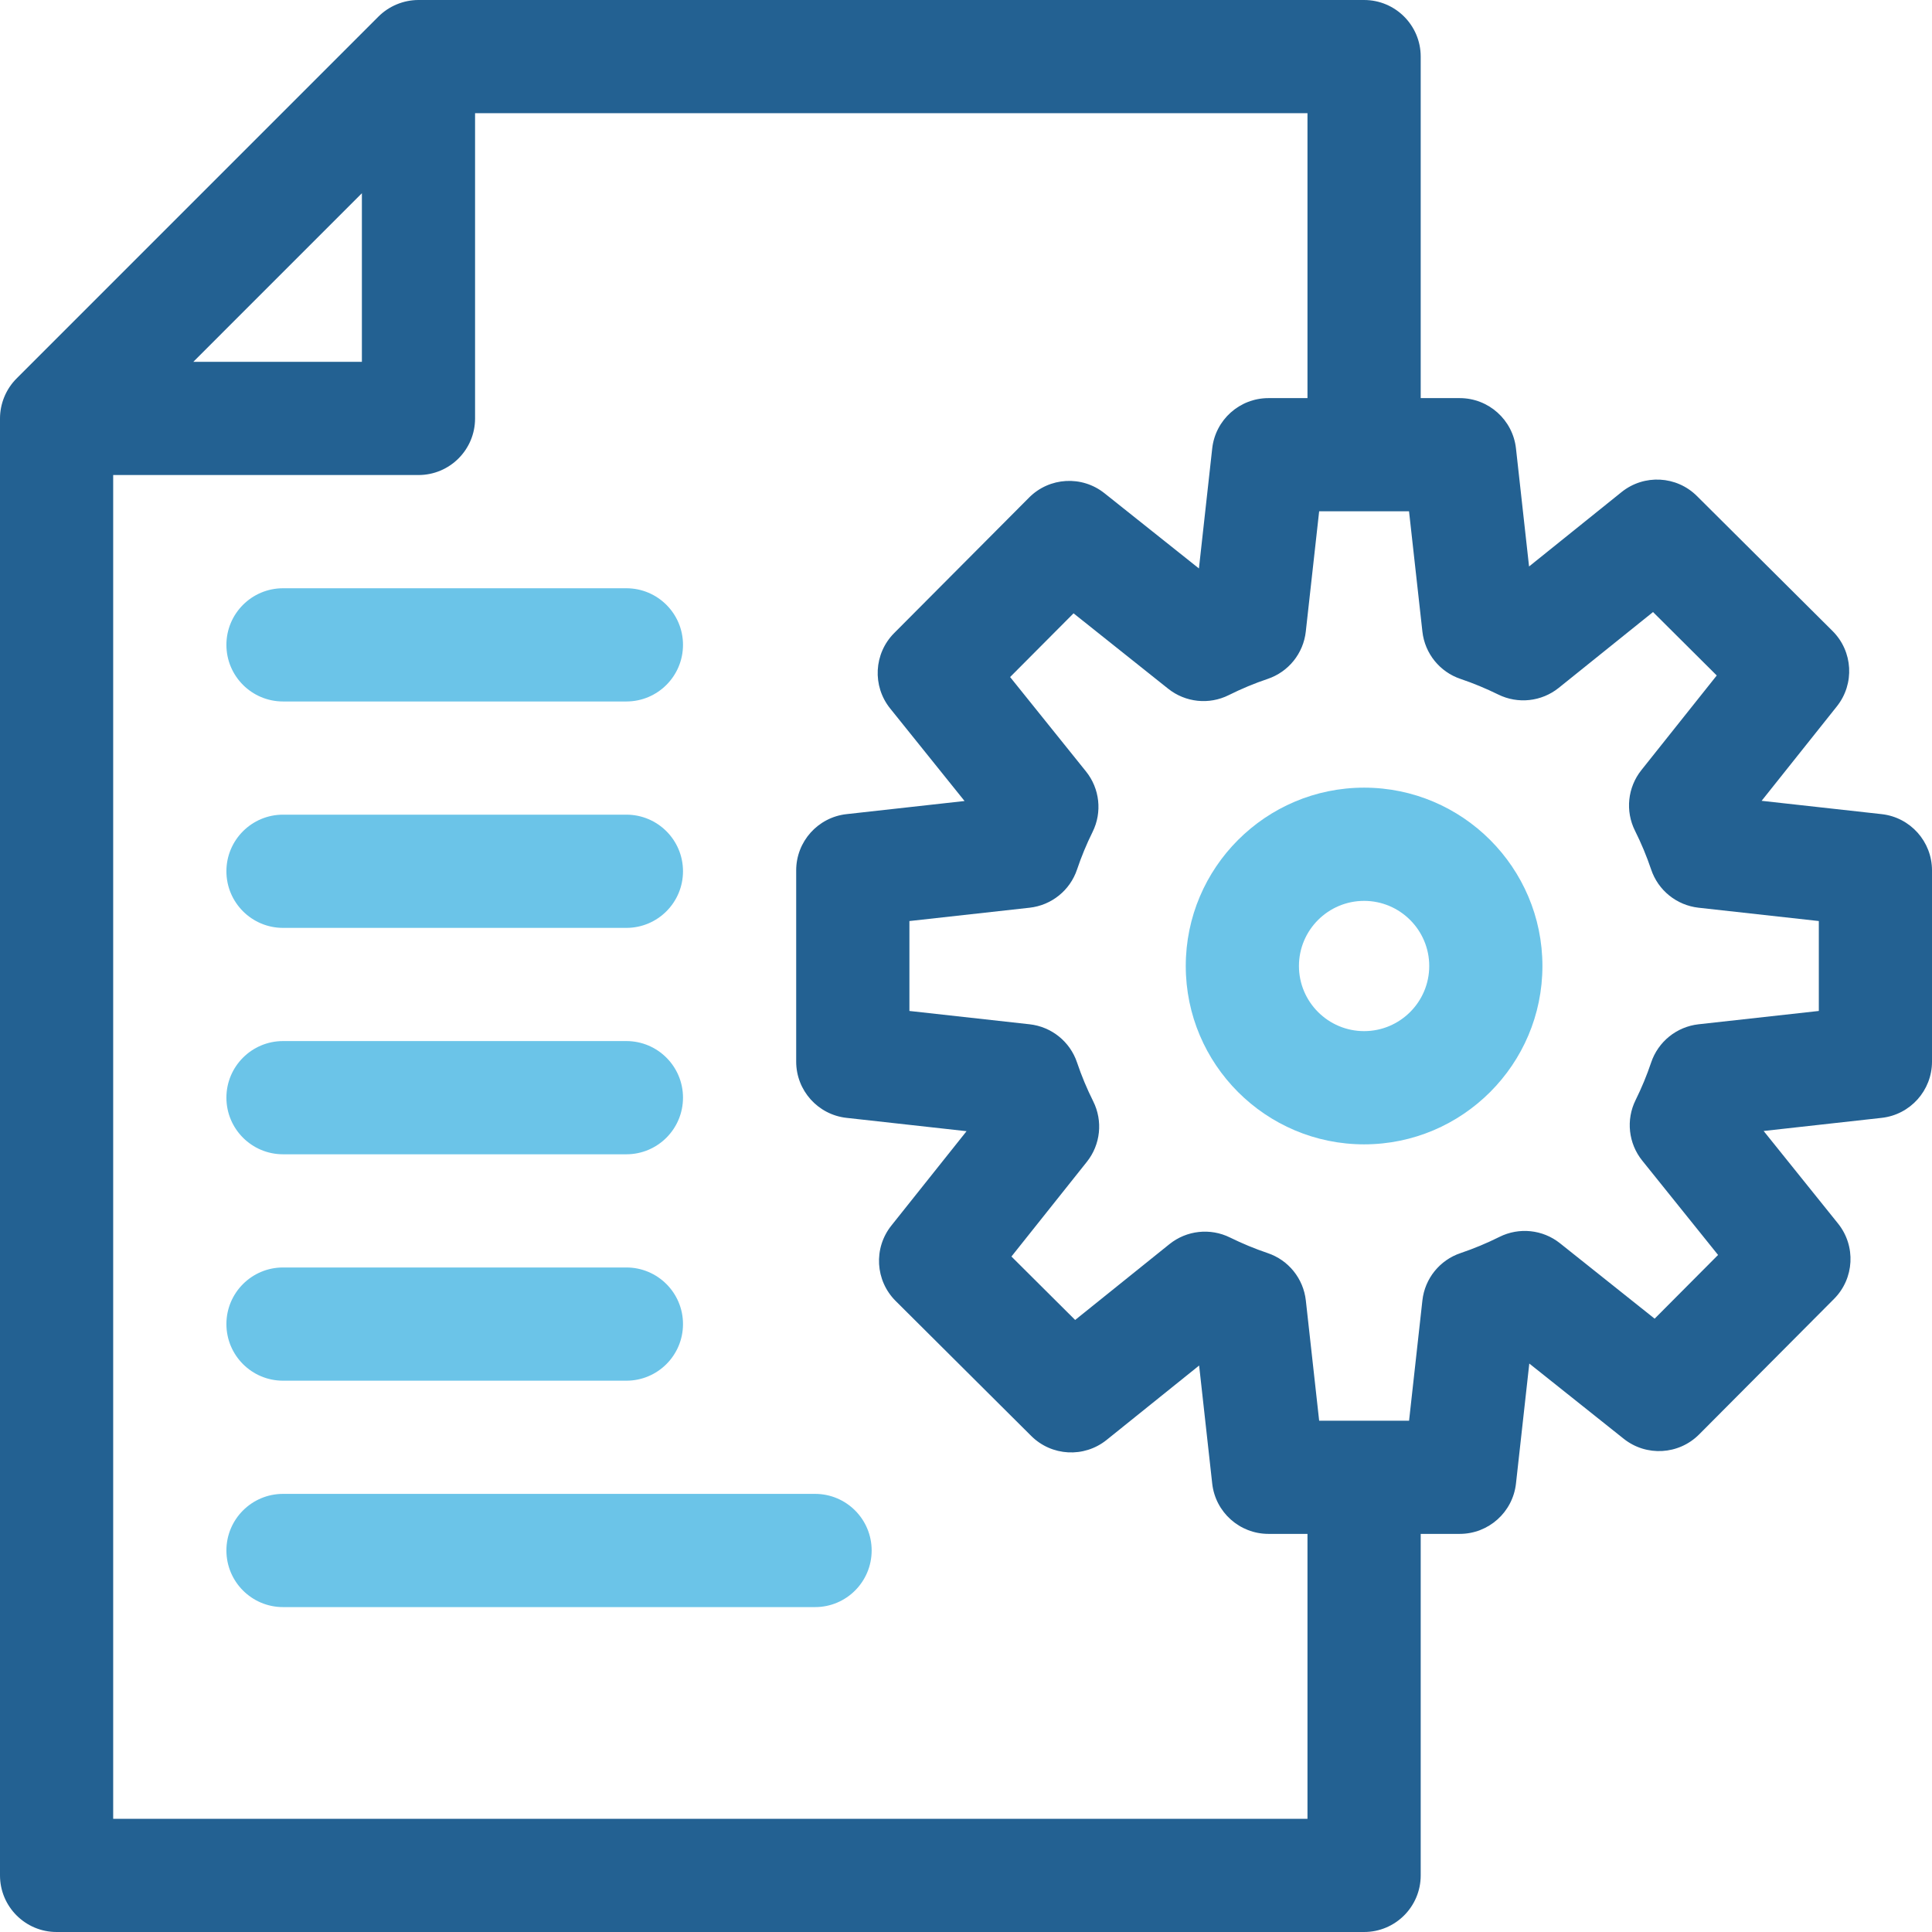 <svg width="48" height="48" viewBox="0 0 48 48" fill="none" xmlns="http://www.w3.org/2000/svg">
<path d="M33.891 19.569C31.447 19.569 29.46 21.557 29.46 24C29.46 26.443 31.447 28.431 33.891 28.431C36.334 28.431 38.321 26.443 38.321 24C38.321 21.557 36.334 19.569 33.891 19.569ZM33.891 25.618C32.998 25.618 32.272 24.892 32.272 24C32.272 23.108 32.998 22.382 33.891 22.382C34.783 22.382 35.509 23.108 35.509 24C35.509 24.892 34.783 25.618 33.891 25.618Z" fill="#6BC4E8"/>
<path d="M46.749 20.227L43.767 19.896L45.636 17.55C46.083 16.989 46.037 16.183 45.529 15.677L42.161 12.325C41.654 11.819 40.847 11.776 40.288 12.225L37.989 14.074L37.664 11.142C37.585 10.43 36.983 9.891 36.266 9.891H35.297V1.406C35.297 0.63 34.667 1.74051e-07 33.891 1.74051e-07H10.397C10.025 -0 9.663 0.151 9.402 0.412L0.42 9.395C0.141 9.669 0 10.04 0 10.396V46.594C0 47.37 0.63 48 1.406 48H33.891C34.667 48 35.297 47.37 35.297 46.594V38.109H36.266C36.983 38.109 37.585 37.57 37.664 36.858L37.995 33.877L40.341 35.746C40.901 36.192 41.708 36.146 42.214 35.638L45.566 32.271C46.072 31.763 46.114 30.956 45.665 30.398L43.817 28.099L46.749 27.773C47.461 27.694 48 27.092 48 26.376V21.624C48 20.908 47.461 20.306 46.749 20.227ZM8.991 4.801V8.99H4.802L8.991 4.801ZM32.484 45.188H2.812V11.802H10.397C11.174 11.802 11.803 11.173 11.803 10.396V2.812H32.484V9.891H31.515C30.798 9.891 30.196 10.43 30.117 11.142L29.787 14.123L27.44 12.254C26.88 11.808 26.073 11.854 25.567 12.362L22.215 15.729C21.71 16.237 21.667 17.044 22.116 17.602L23.964 19.901L21.032 20.227C20.32 20.306 19.781 20.908 19.781 21.624V26.376C19.781 27.092 20.32 27.694 21.032 27.773L24.014 28.104L22.145 30.45C21.698 31.011 21.745 31.817 22.253 32.323L25.62 35.675C26.128 36.181 26.934 36.224 27.493 35.775L29.792 33.926L30.117 36.858C30.196 37.571 30.798 38.109 31.515 38.109H32.484V45.188ZM45.188 25.117L42.2 25.448C41.656 25.509 41.197 25.879 41.022 26.398C40.916 26.714 40.786 27.028 40.636 27.331C40.393 27.821 40.458 28.409 40.801 28.835L42.685 31.179L41.109 32.762L38.757 30.888C38.329 30.547 37.741 30.486 37.252 30.731C36.939 30.887 36.615 31.022 36.289 31.132C35.77 31.306 35.399 31.765 35.339 32.309L35.008 35.297H32.774L32.443 32.309C32.382 31.765 32.012 31.306 31.493 31.132C31.177 31.025 30.863 30.895 30.56 30.746C30.069 30.503 29.482 30.567 29.055 30.91L26.712 32.794L25.129 31.218L27.002 28.866C27.344 28.438 27.405 27.85 27.16 27.361C27.004 27.049 26.869 26.725 26.759 26.398C26.585 25.879 26.125 25.509 25.581 25.448L22.594 25.117V22.883L25.581 22.552C26.125 22.491 26.585 22.121 26.759 21.602C26.865 21.286 26.995 20.972 27.145 20.669C27.388 20.179 27.324 19.591 26.98 19.165L25.096 16.821L26.672 15.238L29.024 17.112C29.453 17.453 30.04 17.515 30.53 17.269C30.842 17.113 31.166 16.978 31.493 16.868C32.011 16.694 32.382 16.235 32.442 15.691L32.774 12.703H35.007L35.339 15.691C35.399 16.235 35.77 16.694 36.288 16.868C36.605 16.975 36.918 17.105 37.221 17.254C37.712 17.497 38.299 17.433 38.726 17.09L41.069 15.206L42.652 16.782L40.779 19.134C40.438 19.562 40.376 20.15 40.621 20.639C40.777 20.951 40.912 21.275 41.022 21.602C41.196 22.121 41.656 22.491 42.2 22.552L45.188 22.883V25.117Z" fill="#236192"/>
<path d="M7.032 17.428H15.562C16.339 17.428 16.969 16.798 16.969 16.021C16.969 15.245 16.339 14.615 15.562 14.615H7.032C6.255 14.615 5.625 15.245 5.625 16.021C5.625 16.798 6.255 17.428 7.032 17.428Z" fill="#6BC4E8"/>
<path d="M7.032 23.053H15.562C16.339 23.053 16.969 22.423 16.969 21.646C16.969 20.87 16.339 20.24 15.562 20.24H7.032C6.255 20.24 5.625 20.87 5.625 21.646C5.625 22.423 6.255 23.053 7.032 23.053Z" fill="#6BC4E8"/>
<path d="M7.032 28.678H15.562C16.339 28.678 16.969 28.048 16.969 27.271C16.969 26.495 16.339 25.865 15.562 25.865H11.297H7.032C6.255 25.865 5.625 26.495 5.625 27.271C5.625 28.048 6.255 28.678 7.032 28.678Z" fill="#6BC4E8"/>
<path d="M7.032 34.303H11.297H15.562C16.339 34.303 16.969 33.673 16.969 32.896C16.969 32.12 16.339 31.49 15.562 31.49H7.032C6.255 31.49 5.625 32.12 5.625 32.896C5.625 33.673 6.255 34.303 7.032 34.303Z" fill="#6BC4E8"/>
<path d="M20.25 37.115H13.641H7.032C6.255 37.115 5.625 37.745 5.625 38.521C5.625 39.298 6.255 39.928 7.032 39.928H20.25C21.027 39.928 21.656 39.298 21.656 38.521C21.656 37.745 21.027 37.115 20.25 37.115Z" fill="#6BC4E8"/>
</svg>
